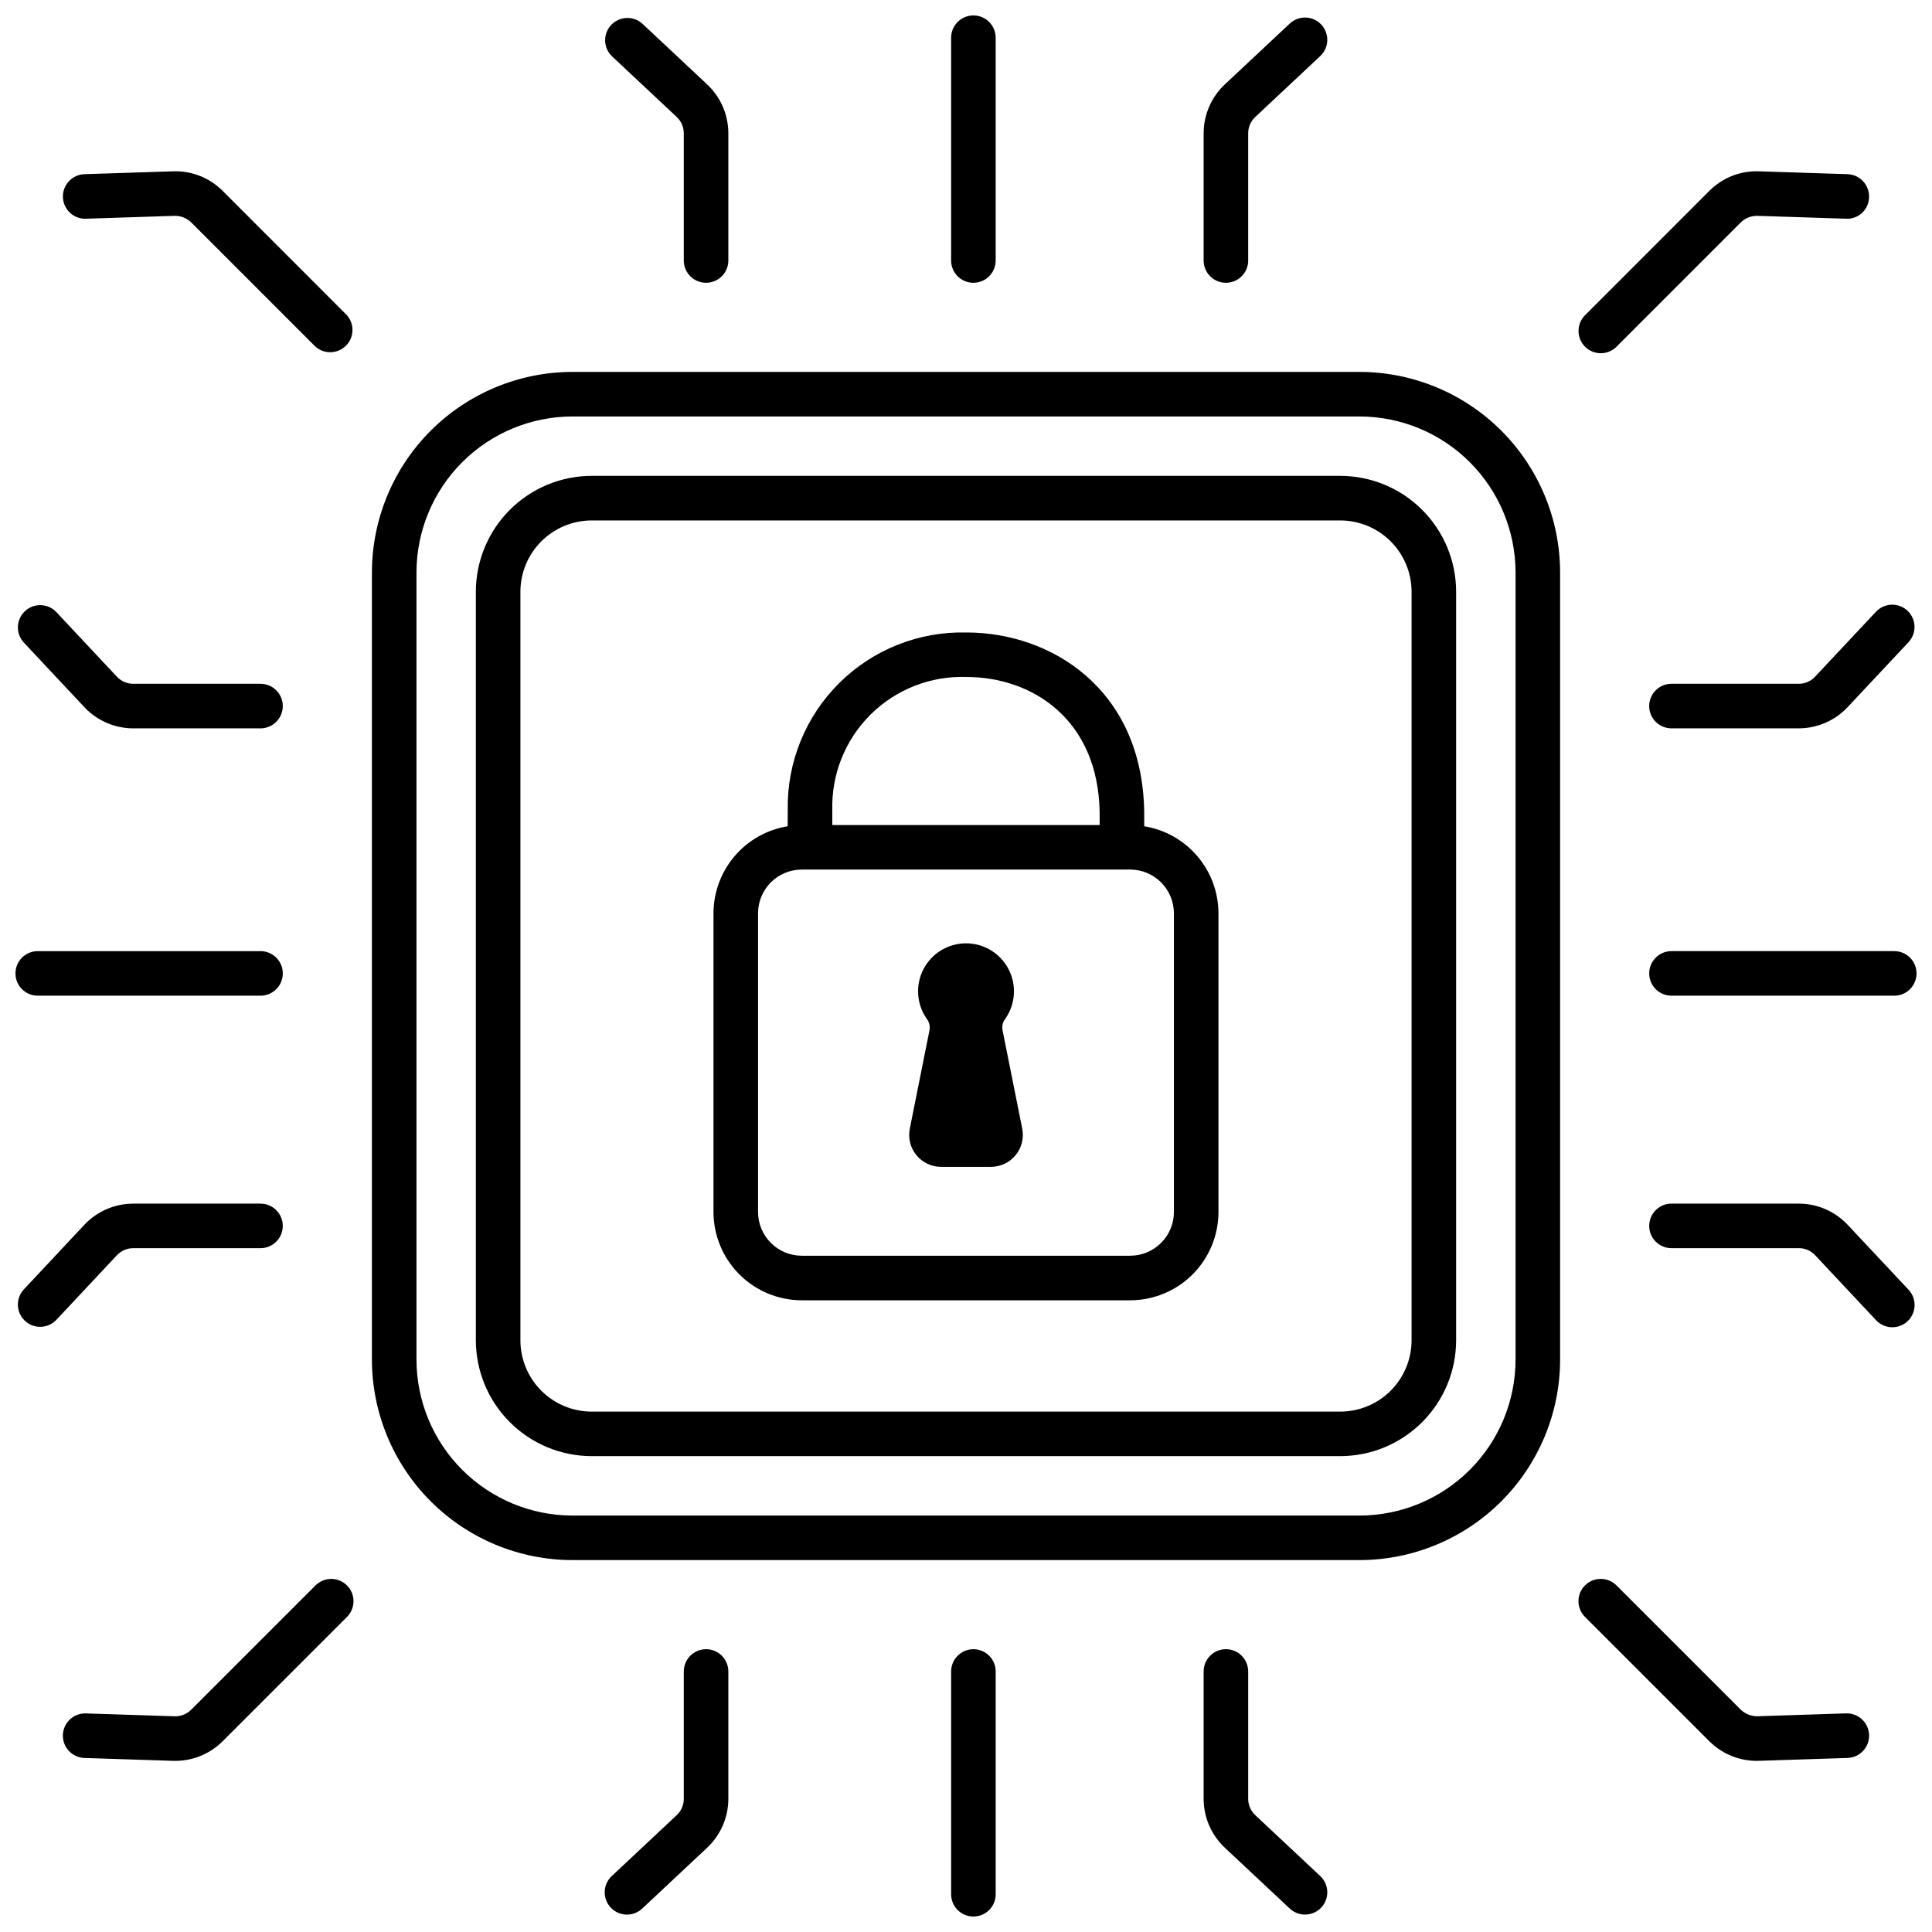 <?xml version="1.0" encoding="UTF-8"?>
<!-- Uploaded to: ICON Repo, www.svgrepo.com, Generator: ICON Repo Mixer Tools -->
<svg width="800px" height="800px" version="1.1" viewBox="144 144 512 512" xmlns="http://www.w3.org/2000/svg">
 <defs>
  <clipPath id="l">
   <path d="m148.09 304h70.906v34h-70.906z"/>
  </clipPath>
  <clipPath id="h">
   <path d="m148.09 462h70.906v34h-70.906z"/>
  </clipPath>
  <clipPath id="g">
   <path d="m148.09 396h70.906v12h-70.906z"/>
  </clipPath>
  <clipPath id="f">
   <path d="m581 304h70.902v34h-70.902z"/>
  </clipPath>
  <clipPath id="e">
   <path d="m581 462h70.902v34h-70.902z"/>
  </clipPath>
  <clipPath id="d">
   <path d="m581 396h70.902v12h-70.902z"/>
  </clipPath>
  <clipPath id="c">
   <path d="m304 581h34v70.902h-34z"/>
  </clipPath>
  <clipPath id="b">
   <path d="m462 581h34v70.902h-34z"/>
  </clipPath>
  <clipPath id="a">
   <path d="m396 581h12v70.902h-12z"/>
  </clipPath>
  <clipPath id="k">
   <path d="m304 148.09h34v70.906h-34z"/>
  </clipPath>
  <clipPath id="j">
   <path d="m462 148.09h34v70.906h-34z"/>
  </clipPath>
  <clipPath id="i">
   <path d="m396 148.09h12v70.906h-12z"/>
  </clipPath>
 </defs>
 <g clip-path="url(#l)">
  <path d="m166.37 331.42c3.356 3.566 8.031 5.594 12.926 5.602h33.746c3.258 0 5.902-2.644 5.902-5.906 0-3.258-2.644-5.902-5.902-5.902h-33.746c-1.629-0.004-3.191-0.68-4.309-1.867l-16.086-17.168c-2.242-2.324-5.934-2.422-8.289-0.215-2.356 2.211-2.504 5.902-0.328 8.289z"/>
 </g>
 <g clip-path="url(#h)">
  <path d="m179.29 474.78h33.746c3.258 0 5.902-2.641 5.902-5.902 0-3.262-2.644-5.902-5.902-5.902h-33.746c-4.894 0.008-9.57 2.031-12.926 5.598l-16.086 17.172c-2.176 2.387-2.027 6.078 0.328 8.285s6.047 2.113 8.289-0.215l16.086-17.164c1.117-1.191 2.676-1.871 4.309-1.871z"/>
 </g>
 <g clip-path="url(#g)">
  <path d="m154 407.87h59.043c3.258 0 5.902-2.644 5.902-5.906 0-3.258-2.644-5.902-5.902-5.902h-59.043c-3.258 0-5.902 2.644-5.902 5.902 0 3.262 2.644 5.906 5.902 5.906z"/>
 </g>
 <g clip-path="url(#f)">
  <path d="m620.7 325.21h-33.742c-3.262 0-5.906 2.644-5.906 5.902 0 3.262 2.644 5.906 5.906 5.906h33.742c4.894-0.008 9.57-2.035 12.926-5.602l16.09-17.168c1.098-1.141 1.691-2.668 1.648-4.25-0.039-1.578-0.711-3.074-1.863-4.156-1.152-1.078-2.691-1.652-4.269-1.59s-3.066 0.754-4.133 1.922l-16.09 17.164c-1.117 1.195-2.676 1.871-4.309 1.871z"/>
 </g>
 <g clip-path="url(#e)">
  <path d="m633.63 468.57c-3.356-3.566-8.031-5.594-12.926-5.598h-33.742c-3.262 0-5.906 2.641-5.906 5.902 0 3.262 2.644 5.902 5.906 5.902h33.742c1.641-0.004 3.207 0.672 4.328 1.871l16.09 17.164c1.066 1.168 2.555 1.859 4.133 1.922s3.117-0.512 4.269-1.59c1.152-1.082 1.824-2.578 1.863-4.156 0.043-1.578-0.551-3.109-1.648-4.246z"/>
 </g>
 <g clip-path="url(#d)">
  <path d="m646 396.06h-59.039c-3.262 0-5.906 2.644-5.906 5.902 0 3.262 2.644 5.906 5.906 5.906h59.039c3.262 0 5.902-2.644 5.902-5.906 0-3.258-2.641-5.902-5.902-5.902z"/>
 </g>
 <g clip-path="url(#c)">
  <path d="m325.21 586.96v33.766c0 1.633-0.676 3.191-1.867 4.305l-17.168 16.09c-1.168 1.066-1.859 2.555-1.922 4.133s0.512 3.117 1.59 4.269c1.082 1.152 2.578 1.824 4.156 1.863 1.582 0.043 3.109-0.551 4.25-1.648l17.172-16.09c3.562-3.356 5.59-8.027 5.598-12.922v-33.766c0-3.262-2.644-5.906-5.906-5.906-3.258 0-5.902 2.644-5.902 5.906z"/>
 </g>
 <g clip-path="url(#b)">
  <path d="m468.88 581.05c-3.262 0-5.902 2.644-5.902 5.906v33.766c0.008 4.894 2.031 9.57 5.598 12.926l17.168 16.086h0.004c1.137 1.098 2.668 1.691 4.246 1.648 1.578-0.039 3.074-0.711 4.156-1.863 1.078-1.152 1.652-2.691 1.59-4.269s-0.754-3.066-1.922-4.133l-17.164-16.086c-1.195-1.121-1.871-2.688-1.871-4.328v-33.746c0-3.262-2.641-5.906-5.902-5.906z"/>
 </g>
 <g clip-path="url(#a)">
  <path d="m396.06 586.96v59.039c0 3.262 2.644 5.902 5.902 5.902 3.262 0 5.906-2.641 5.906-5.902v-59.039c0-3.262-2.644-5.906-5.906-5.906-3.258 0-5.902 2.644-5.902 5.906z"/>
 </g>
 <g clip-path="url(#k)">
  <path d="m323.34 175c1.191 1.117 1.867 2.676 1.871 4.309v33.727c0 3.258 2.644 5.902 5.902 5.902 3.262 0 5.906-2.644 5.906-5.902v-33.727c-0.012-4.894-2.035-9.57-5.602-12.926l-17.168-16.086c-2.387-2.176-6.078-2.027-8.289 0.328-2.207 2.356-2.109 6.051 0.215 8.289z"/>
 </g>
 <g clip-path="url(#j)">
  <path d="m468.88 218.94c3.262 0 5.902-2.644 5.902-5.902v-33.727c0-1.629 0.676-3.188 1.867-4.305l17.168-16.09c1.168-1.066 1.859-2.551 1.922-4.133 0.062-1.578-0.512-3.113-1.59-4.266-1.082-1.156-2.578-1.828-4.156-1.867-1.578-0.039-3.109 0.555-4.246 1.648l-17.176 16.09c-3.562 3.356-5.586 8.031-5.594 12.922v33.727c0 3.258 2.641 5.902 5.902 5.902z"/>
 </g>
 <path d="m572.46 235.81 32.883-32.883c1.164-1.137 2.738-1.758 4.367-1.727l23.52 0.762h-0.004c1.574 0.082 3.113-0.477 4.262-1.555 1.148-1.078 1.812-2.578 1.832-4.152 0.105-3.258-2.449-5.984-5.707-6.094l-23.52-0.762c-4.894-0.168-9.641 1.707-13.098 5.18l-32.867 32.883c-1.137 1.098-1.789 2.609-1.801 4.195-0.016 1.582 0.609 3.106 1.73 4.227 1.117 1.117 2.641 1.742 4.223 1.727 1.586-0.012 3.098-0.664 4.195-1.801z"/>
 <path d="m166.77 201.96 23.52-0.762c1.625-0.023 3.195 0.598 4.363 1.727l32.883 32.883c2.332 2.121 5.922 2.031 8.148-0.199 2.227-2.231 2.309-5.82 0.184-8.148l-32.867-32.887c-3.457-3.465-8.203-5.34-13.098-5.176l-23.52 0.762c-3.258 0.109-5.812 2.844-5.707 6.102 0.109 3.262 2.84 5.816 6.102 5.707z"/>
 <path d="m597 605.46c3.469 3.457 8.207 5.328 13.098 5.176l23.52-0.762c3.262-0.109 5.816-2.84 5.707-6.102-0.109-3.262-2.84-5.816-6.102-5.707l-23.52 0.762h0.004c-1.625 0.008-3.188-0.609-4.367-1.723l-32.883-32.883v0.004c-1.098-1.141-2.609-1.789-4.195-1.805-1.582-0.012-3.106 0.609-4.223 1.73-1.121 1.117-1.746 2.641-1.73 4.227 0.012 1.582 0.664 3.094 1.801 4.195z"/>
 <path d="m166.38 609.88 23.52 0.762c4.894 0.148 9.633-1.727 13.098-5.184l32.883-32.883v0.004c1.141-1.102 1.789-2.613 1.801-4.195 0.016-1.586-0.609-3.109-1.727-4.227-1.121-1.121-2.644-1.742-4.227-1.73-1.586 0.016-3.098 0.664-4.195 1.805l-32.883 32.879v-0.004c-1.156 1.148-2.734 1.773-4.363 1.73l-23.52-0.762v-0.004c-3.262-0.109-5.992 2.445-6.102 5.707-0.105 3.262 2.449 5.992 5.707 6.102z"/>
 <g clip-path="url(#i)">
  <path d="m401.96 218.94c3.262 0 5.906-2.644 5.906-5.902v-59.043c0-3.258-2.644-5.902-5.906-5.902-3.258 0-5.902 2.644-5.902 5.902v59.043c0 3.258 2.644 5.902 5.902 5.902z"/>
 </g>
 <path d="m295.7 557.44h208.61c14.086-0.016 27.594-5.617 37.555-15.578s15.562-23.469 15.578-37.555v-208.61c-0.016-14.09-5.617-27.594-15.578-37.559-9.961-9.961-23.469-15.562-37.555-15.578h-208.61c-14.09 0.016-27.594 5.617-37.559 15.578-9.961 9.965-15.562 23.469-15.578 37.559v208.61c0.016 14.086 5.617 27.594 15.578 37.555 9.965 9.961 23.469 15.562 37.559 15.578zm-41.328-261.74c0.012-10.957 4.371-21.461 12.117-29.211 7.75-7.746 18.254-12.105 29.211-12.117h208.61c10.957 0.012 21.461 4.371 29.207 12.117 7.75 7.75 12.105 18.254 12.121 29.211v208.61c-0.016 10.957-4.371 21.461-12.121 29.207-7.746 7.75-18.25 12.105-29.207 12.121h-208.61c-10.957-0.016-21.461-4.371-29.211-12.121-7.746-7.746-12.105-18.25-12.117-29.207z"/>
 <path d="m300.81 529.89h198.38c8.137-0.008 15.941-3.246 21.695-9.004 5.758-5.754 8.996-13.559 9.004-21.695v-198.38c-0.008-8.141-3.246-15.945-9.004-21.699-5.754-5.758-13.559-8.992-21.695-9.004h-198.38c-8.141 0.012-15.945 3.246-21.699 9.004-5.758 5.754-8.992 13.559-9.004 21.699v198.38c0.012 8.137 3.246 15.941 9.004 21.695 5.754 5.758 13.559 8.996 21.699 9.004zm-18.895-229.07c0.004-5.012 1.996-9.812 5.539-13.355s8.344-5.535 13.355-5.539h198.38c5.008 0.004 9.809 1.996 13.352 5.539 3.543 3.543 5.535 8.344 5.539 13.355v198.38c-0.004 5.008-1.996 9.809-5.539 13.352-3.543 3.543-8.344 5.535-13.352 5.539h-198.38c-5.012-0.004-9.812-1.996-13.355-5.539-3.543-3.543-5.535-8.344-5.539-13.352z"/>
 <path d="m356.48 488.59h87.027c6.203-0.008 12.152-2.473 16.539-6.859s6.852-10.336 6.859-16.539v-79.152c-0.012-5.559-1.996-10.926-5.602-15.152-3.606-4.227-8.594-7.035-14.078-7.922v-3.938c-0.559-32.574-24.797-47.414-47.074-47.414v0.004c-12.586-0.328-24.758 4.496-33.703 13.355-8.945 8.855-13.887 20.98-13.688 33.566 0 0.992-0.02 2.66-0.02 4.426-5.481 0.891-10.465 3.699-14.066 7.926-3.602 4.227-5.582 9.594-5.594 15.148v79.152c0.008 6.203 2.477 12.152 6.863 16.539s10.332 6.852 16.535 6.859zm8.09-129.85c-0.273-9.496 3.398-18.68 10.137-25.375 6.742-6.691 15.953-10.297 25.445-9.957 17.246 0 34.844 11.07 35.266 35.816v3.418h-70.848v-3.902zm-19.68 27.297c0.008-6.402 5.191-11.586 11.59-11.594h87.027c6.398 0.008 11.586 5.191 11.59 11.594v79.152c-0.004 6.398-5.191 11.586-11.59 11.59h-87.027c-6.398-0.004-11.582-5.191-11.59-11.59z"/>
 <path d="m393.4 453.23h13.203-0.004c2.539 0 4.941-1.137 6.547-3.098 1.609-1.961 2.254-4.539 1.754-7.027l-5.234-26.176c-0.176-1.066 0.109-2.16 0.789-3.004 2.688-3.887 2.996-8.945 0.801-13.129-2.191-4.184-6.527-6.805-11.25-6.805-4.727 0-9.059 2.621-11.254 6.805-2.195 4.184-1.887 9.242 0.801 13.129 0.68 0.844 0.965 1.938 0.789 3.004l-5.234 26.176c-0.5 2.484 0.145 5.062 1.75 7.023 1.605 1.961 4.008 3.098 6.543 3.102z"/>
</svg>